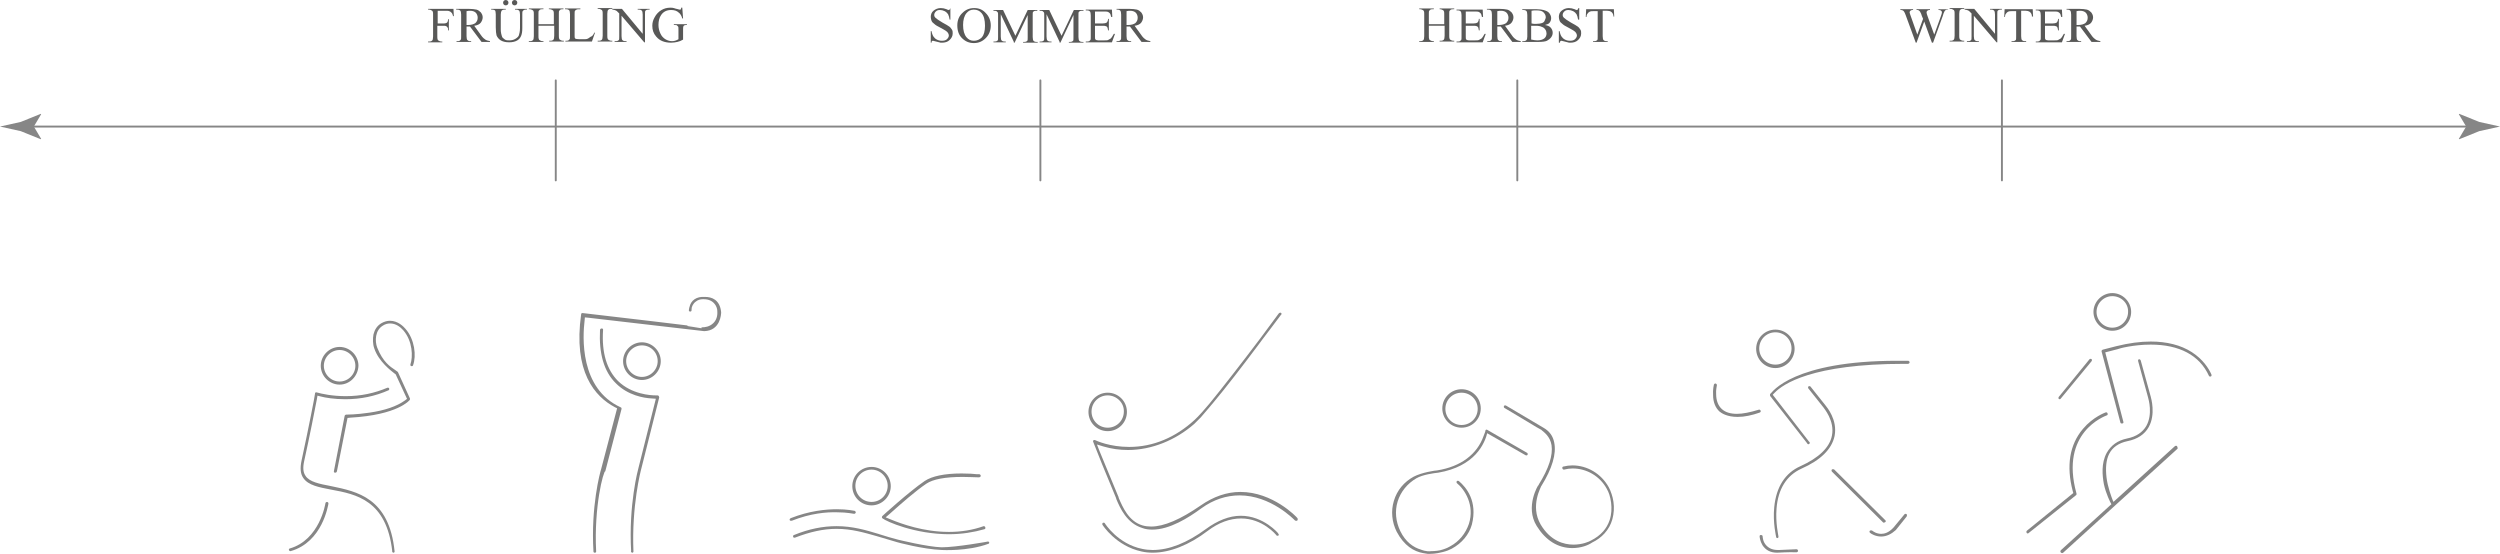 <?xml version="1.0" encoding="UTF-8" standalone="no"?>
<!-- Generator: Adobe Illustrator 22.1.0, SVG Export Plug-In . SVG Version: 6.00 Build 0)  -->

<svg
   xmlns:dc="http://purl.org/dc/elements/1.1/"
   xmlns:cc="http://creativecommons.org/ns#"
   xmlns:rdf="http://www.w3.org/1999/02/22-rdf-syntax-ns#"
   xmlns:svg="http://www.w3.org/2000/svg"
   xmlns="http://www.w3.org/2000/svg"
   xmlns:sodipodi="http://sodipodi.sourceforge.net/DTD/sodipodi-0.dtd"
   xmlns:inkscape="http://www.inkscape.org/namespaces/inkscape"
   version="1.1"
   id="Calque_1"
   x="0px"
   y="0px"
   viewBox="0 0 650 144"
   xml:space="preserve"
   sodipodi:docname="pictos-bouger-deutsch.svg"
   width="650"
   height="144"
   inkscape:version="0.92.3 (2405546, 2018-03-11)"><defs
   id="defs4079" /><sodipodi:namedview
   pagecolor="#ffffff"
   bordercolor="#666666"
   borderopacity="1"
   objecttolerance="10"
   gridtolerance="10"
   guidetolerance="10"
   inkscape:pageopacity="0"
   inkscape:pageshadow="2"
   inkscape:window-width="1920"
   inkscape:window-height="1017"
   id="namedview4077"
   showgrid="false"
   fit-margin-top="0"
   fit-margin-left="0"
   fit-margin-right="0"
   fit-margin-bottom="0"
   inkscape:zoom="1.4244919"
   inkscape:cx="325.25001"
   inkscape:cy="72.450006"
   inkscape:window-x="-8"
   inkscape:window-y="-8"
   inkscape:window-maximized="1"
   inkscape:current-layer="Calque_1" />
<style
   type="text/css"
   id="style3898">
	.st0{fill:none;stroke:#868686;stroke-width:0.5;stroke-linecap:round;stroke-linejoin:round;}
	.st1{fill:#868686;}
	.st2{fill:#585857;}
	.st3{fill:none;stroke:#868686;stroke-width:0.5;stroke-linecap:round;stroke-linejoin:round;stroke-miterlimit:10;}
	.st4{fill:none;stroke:#868686;stroke-width:0.6;stroke-linecap:round;stroke-linejoin:round;stroke-miterlimit:10;}
</style>
<g
   id="g4074"
   transform="translate(-95.7,-226.1)">
	<g
   id="g4052">
		<g
   id="g3990">
			<g
   id="g3910">
				<line
   class="st0"
   x1="102.9"
   y1="259"
   x2="738.5"
   y2="259"
   id="line3900"
   style="fill:none;stroke:#868686;stroke-width:0.5;stroke-linecap:round;stroke-linejoin:round" />
				<g
   id="g3904">
					<path
   class="st1"
   d="m 104.5,259 1.9,-3.2 -0.1,-0.1 -5.2,2.1 c -1.8,0.4 -3.6,0.8 -5.4,1.2 1.8,0.4 3.6,0.8 5.4,1.2 l 5.2,2.1 0.1,-0.1 z"
   id="path3902"
   inkscape:connector-curvature="0"
   style="fill:#868686" />
				</g>
				<g
   id="g3908">
					<path
   class="st1"
   d="m 736.9,259 -1.9,-3.2 0.1,-0.1 5.2,2.1 c 1.8,0.4 3.6,0.8 5.4,1.2 -1.8,0.4 -3.6,0.8 -5.4,1.2 l -5.2,2.1 -0.1,-0.1 z"
   id="path3906"
   inkscape:connector-curvature="0"
   style="fill:#868686" />
				</g>
			</g>
			<g
   id="g3988">
				<g
   id="g3930">
					<g
   id="g3928">
						<path
   class="st2"
   d="m 209.5,228.8 v 3.4 h 1.6 c 0.4,0 0.6,-0.1 0.8,-0.2 0.2,-0.2 0.3,-0.5 0.3,-0.9 h 0.2 v 2.9 h -0.2 c 0,-0.3 0,-0.6 -0.1,-0.7 -0.1,-0.1 -0.2,-0.3 -0.4,-0.4 -0.2,-0.1 -0.4,-0.1 -0.7,-0.1 h -1.6 v 2.7 c 0,0.4 0,0.7 0.1,0.9 0,0.1 0.1,0.2 0.3,0.3 0.2,0.1 0.4,0.2 0.6,0.2 h 0.3 v 0.2 H 207 v -0.2 h 0.3 c 0.4,0 0.6,-0.1 0.8,-0.3 0.1,-0.1 0.2,-0.5 0.2,-1 V 230 c 0,-0.4 0,-0.7 -0.1,-0.9 0,-0.1 -0.1,-0.2 -0.3,-0.3 -0.2,-0.1 -0.4,-0.2 -0.6,-0.2 H 207 v -0.2 h 6.6 l 0.1,1.9 h -0.2 c -0.1,-0.4 -0.2,-0.7 -0.4,-0.9 -0.2,-0.2 -0.3,-0.3 -0.6,-0.4 -0.2,-0.1 -0.6,-0.1 -1,-0.1 h -2 z"
   id="path3912"
   inkscape:connector-curvature="0"
   style="fill:#585857" />
						<path
   class="st2"
   d="m 223.3,237 h -2.4 l -3,-4 c -0.2,0 -0.4,0 -0.5,0 -0.1,0 -0.1,0 -0.2,0 -0.1,0 -0.1,0 -0.2,0 v 2.5 c 0,0.5 0.1,0.9 0.2,1 0.2,0.2 0.4,0.3 0.7,0.3 h 0.3 v 0.2 h -3.8 v -0.2 h 0.3 c 0.4,0 0.6,-0.1 0.8,-0.4 0.1,-0.1 0.1,-0.4 0.1,-0.9 v -5.6 c 0,-0.5 -0.1,-0.9 -0.2,-1 -0.2,-0.2 -0.4,-0.3 -0.8,-0.3 h -0.3 v -0.2 h 3.2 c 0.9,0 1.6,0.1 2.1,0.2 0.4,0.1 0.8,0.4 1.1,0.7 0.3,0.4 0.5,0.8 0.5,1.3 0,0.5 -0.2,1 -0.5,1.4 -0.3,0.4 -0.9,0.7 -1.7,0.8 l 1.8,2.5 c 0.4,0.6 0.8,0.9 1.1,1.1 0.3,0.2 0.7,0.3 1.2,0.4 v 0.2 z m -6.3,-4.4 c 0.1,0 0.2,0 0.2,0 0.1,0 0.1,0 0.2,0 0.8,0 1.5,-0.2 1.9,-0.5 0.4,-0.4 0.6,-0.8 0.6,-1.4 0,-0.5 -0.2,-1 -0.5,-1.3 -0.3,-0.3 -0.8,-0.5 -1.4,-0.5 -0.3,0 -0.6,0 -1,0.1 z"
   id="path3914"
   inkscape:connector-curvature="0"
   style="fill:#585857" />
						<path
   class="st2"
   d="m 229.6,228.6 v -0.2 h 3.1 v 0.2 h -0.3 c -0.3,0 -0.6,0.1 -0.8,0.4 -0.1,0.1 -0.1,0.4 -0.1,0.9 v 3.5 c 0,0.9 -0.1,1.5 -0.3,2 -0.2,0.5 -0.5,0.9 -1,1.2 -0.5,0.3 -1.2,0.5 -2.1,0.5 -1,0 -1.7,-0.2 -2.2,-0.5 -0.5,-0.3 -0.9,-0.8 -1.1,-1.3 -0.1,-0.4 -0.2,-1.1 -0.2,-2.1 v -3.4 c 0,-0.5 -0.1,-0.9 -0.2,-1 -0.1,-0.1 -0.4,-0.2 -0.7,-0.2 h -0.3 v -0.2 h 3.8 v 0.2 h -0.3 c -0.4,0 -0.6,0.1 -0.8,0.3 -0.1,0.2 -0.2,0.5 -0.2,1 v 3.8 c 0,0.3 0,0.7 0.1,1.1 0.1,0.4 0.2,0.8 0.3,1 0.2,0.2 0.4,0.4 0.7,0.6 0.3,0.2 0.7,0.2 1.1,0.2 0.6,0 1.1,-0.1 1.6,-0.4 0.5,-0.3 0.8,-0.6 0.9,-0.9 0.1,-0.3 0.3,-1 0.3,-1.9 v -3.5 c 0,-0.5 -0.1,-0.9 -0.2,-1 -0.2,-0.2 -0.4,-0.3 -0.8,-0.3 z m -2.4,-2.5 c 0.2,0 0.4,0.1 0.5,0.2 0.1,0.1 0.2,0.3 0.2,0.5 0,0.2 -0.1,0.4 -0.2,0.5 -0.1,0.1 -0.3,0.2 -0.5,0.2 -0.2,0 -0.4,-0.1 -0.5,-0.2 -0.1,-0.1 -0.2,-0.3 -0.2,-0.5 0,-0.2 0.1,-0.4 0.2,-0.5 0.1,-0.1 0.3,-0.2 0.5,-0.2 z m 2.3,0 c 0.2,0 0.4,0.1 0.5,0.2 0.1,0.1 0.2,0.3 0.2,0.5 0,0.2 -0.1,0.4 -0.2,0.5 -0.1,0.1 -0.3,0.2 -0.5,0.2 -0.2,0 -0.4,-0.1 -0.5,-0.2 -0.1,-0.1 -0.2,-0.3 -0.2,-0.5 0,-0.2 0.1,-0.4 0.2,-0.5 0.1,-0.1 0.3,-0.2 0.5,-0.2 z"
   id="path3916"
   inkscape:connector-curvature="0"
   style="fill:#585857" />
						<path
   class="st2"
   d="m 235.6,232.4 h 4.1 v -2.5 c 0,-0.4 0,-0.7 -0.1,-0.9 0,-0.1 -0.1,-0.2 -0.3,-0.3 -0.2,-0.1 -0.4,-0.2 -0.6,-0.2 h -0.3 v -0.2 h 3.8 v 0.2 H 242 c -0.2,0 -0.4,0 -0.6,0.1 -0.1,0.1 -0.2,0.2 -0.3,0.3 -0.1,0.1 -0.1,0.4 -0.1,0.8 v 5.6 c 0,0.4 0,0.7 0.1,0.9 0,0.1 0.1,0.2 0.3,0.3 0.2,0.1 0.4,0.2 0.6,0.2 h 0.3 v 0.2 h -3.8 v -0.2 h 0.3 c 0.4,0 0.6,-0.1 0.8,-0.3 0.1,-0.1 0.2,-0.5 0.2,-1 v -2.6 h -4.1 v 2.6 c 0,0.4 0,0.7 0.1,0.9 0,0.1 0.1,0.2 0.3,0.3 0.2,0.1 0.4,0.2 0.6,0.2 h 0.3 v 0.2 h -3.8 v -0.2 h 0.3 c 0.4,0 0.6,-0.1 0.8,-0.3 0.1,-0.1 0.2,-0.5 0.2,-1 v -5.6 c 0,-0.4 0,-0.7 -0.1,-0.9 0,-0.1 -0.1,-0.2 -0.3,-0.3 -0.2,-0.1 -0.4,-0.2 -0.6,-0.2 h -0.3 v -0.2 h 3.8 v 0.2 h -0.3 c -0.2,0 -0.4,0 -0.6,0.1 -0.1,0.1 -0.2,0.2 -0.3,0.3 -0.1,0.1 -0.1,0.4 -0.1,0.8 v 2.7 z"
   id="path3918"
   inkscape:connector-curvature="0"
   style="fill:#585857" />
						<path
   class="st2"
   d="m 250.2,234.6 h 0.2 l -0.8,2.3 h -6.9 v -0.2 h 0.3 c 0.4,0 0.6,-0.1 0.8,-0.4 0.1,-0.1 0.1,-0.4 0.1,-0.9 v -5.6 c 0,-0.5 -0.1,-0.9 -0.2,-1 -0.2,-0.2 -0.4,-0.3 -0.8,-0.3 h -0.3 v -0.2 h 4 v 0.2 c -0.5,0 -0.8,0 -1,0.1 -0.2,0.1 -0.3,0.2 -0.4,0.3 -0.1,0.1 -0.1,0.5 -0.1,1 v 5.4 c 0,0.4 0,0.6 0.1,0.7 0.1,0.1 0.1,0.2 0.2,0.2 0.1,0 0.4,0.1 1,0.1 h 0.6 c 0.7,0 1.2,0 1.4,-0.1 0.3,-0.1 0.5,-0.3 0.8,-0.5 0.6,-0.2 0.8,-0.6 1,-1.1 z"
   id="path3920"
   inkscape:connector-curvature="0"
   style="fill:#585857" />
						<path
   class="st2"
   d="m 254.9,236.7 v 0.2 h -3.8 v -0.2 h 0.3 c 0.4,0 0.6,-0.1 0.8,-0.3 0.1,-0.1 0.2,-0.5 0.2,-1 v -5.6 c 0,-0.4 0,-0.7 -0.1,-0.9 0,-0.1 -0.1,-0.2 -0.3,-0.3 -0.2,-0.1 -0.4,-0.2 -0.6,-0.2 h -0.3 v -0.2 h 3.8 v 0.2 h -0.3 c -0.4,0 -0.6,0.1 -0.8,0.3 -0.1,0.1 -0.2,0.5 -0.2,1 v 5.6 c 0,0.4 0,0.7 0.1,0.9 0,0.1 0.1,0.2 0.3,0.3 0.2,0.1 0.4,0.2 0.6,0.2 z"
   id="path3922"
   inkscape:connector-curvature="0"
   style="fill:#585857" />
						<path
   class="st2"
   d="m 255,228.4 h 2.4 l 5.4,6.5 v -5 c 0,-0.5 -0.1,-0.9 -0.2,-1 -0.2,-0.2 -0.4,-0.3 -0.8,-0.3 h -0.3 v -0.2 h 3.1 v 0.2 h -0.3 c -0.4,0 -0.6,0.1 -0.8,0.3 -0.1,0.1 -0.1,0.4 -0.1,0.9 v 7.3 h -0.2 l -5.9,-6.9 v 5.3 c 0,0.5 0.1,0.9 0.2,1 0.2,0.2 0.4,0.3 0.8,0.3 h 0.3 v 0.2 h -3.1 v -0.2 h 0.3 c 0.4,0 0.6,-0.1 0.8,-0.3 0.1,-0.1 0.1,-0.4 0.1,-0.9 v -6 c -0.3,-0.3 -0.5,-0.5 -0.6,-0.6 -0.1,-0.1 -0.3,-0.2 -0.6,-0.3 -0.1,0 -0.3,-0.1 -0.6,-0.1 v -0.2 z"
   id="path3924"
   inkscape:connector-curvature="0"
   style="fill:#585857" />
						<path
   class="st2"
   d="m 273.1,228.2 0.2,2.7 h -0.2 c -0.2,-0.7 -0.5,-1.2 -0.9,-1.5 -0.5,-0.5 -1.2,-0.7 -2,-0.7 -1.1,0 -2,0.4 -2.6,1.3 -0.5,0.7 -0.7,1.6 -0.7,2.6 0,0.8 0.2,1.6 0.5,2.2 0.3,0.7 0.8,1.2 1.3,1.5 0.5,0.3 1.1,0.5 1.6,0.5 0.3,0 0.6,0 0.9,-0.1 0.3,-0.1 0.6,-0.2 0.9,-0.4 v -2.5 c 0,-0.4 0,-0.7 -0.1,-0.8 -0.1,-0.1 -0.2,-0.2 -0.3,-0.3 -0.1,-0.1 -0.4,-0.1 -0.8,-0.1 v -0.2 h 3.4 v 0.2 h -0.2 c -0.3,0 -0.6,0.1 -0.7,0.3 -0.1,0.2 -0.1,0.5 -0.1,0.9 v 2.6 c -0.5,0.3 -1,0.5 -1.5,0.6 -0.5,0.1 -1,0.2 -1.6,0.2 -1.7,0 -3,-0.5 -3.9,-1.6 -0.7,-0.8 -1,-1.7 -1,-2.8 0,-0.8 0.2,-1.5 0.6,-2.2 0.4,-0.8 1.1,-1.5 1.8,-1.9 0.7,-0.4 1.4,-0.6 2.3,-0.6 0.3,0 0.6,0 0.9,0.1 0.3,0.1 0.6,0.2 1.1,0.3 0.2,0.1 0.4,0.1 0.5,0.1 0.1,0 0.2,0 0.2,-0.1 0.1,-0.1 0.1,-0.2 0.1,-0.4 h 0.3 z"
   id="path3926"
   inkscape:connector-curvature="0"
   style="fill:#585857" />
					</g>
				</g>
				<g
   id="g3946">
					<g
   id="g3944">
						<path
   class="st2"
   d="m 342.8,228.2 v 3 h -0.2 c -0.1,-0.6 -0.2,-1 -0.4,-1.4 -0.2,-0.3 -0.5,-0.6 -0.9,-0.8 -0.4,-0.2 -0.8,-0.3 -1.2,-0.3 -0.5,0 -0.8,0.1 -1.1,0.4 -0.3,0.3 -0.4,0.6 -0.4,0.9 0,0.3 0.1,0.5 0.3,0.7 0.3,0.3 0.9,0.7 1.9,1.3 0.8,0.4 1.4,0.8 1.7,1 0.3,0.2 0.5,0.5 0.7,0.8 0.2,0.3 0.2,0.6 0.2,1 0,0.7 -0.3,1.2 -0.8,1.7 -0.5,0.5 -1.2,0.7 -2,0.7 -0.3,0 -0.5,0 -0.7,-0.1 -0.1,0 -0.4,-0.1 -0.8,-0.2 -0.4,-0.1 -0.7,-0.2 -0.8,-0.2 -0.1,0 -0.2,0 -0.3,0.1 -0.1,0.1 -0.1,0.2 -0.1,0.4 h -0.2 v -3 h 0.2 c 0.1,0.6 0.3,1.1 0.5,1.4 0.2,0.3 0.5,0.6 0.9,0.8 0.4,0.2 0.8,0.3 1.3,0.3 0.5,0 1,-0.1 1.3,-0.4 0.3,-0.3 0.5,-0.6 0.5,-1 0,-0.2 -0.1,-0.4 -0.2,-0.6 -0.1,-0.2 -0.3,-0.4 -0.6,-0.6 -0.2,-0.1 -0.6,-0.4 -1.4,-0.8 -0.8,-0.4 -1.3,-0.7 -1.6,-1 -0.3,-0.2 -0.6,-0.5 -0.7,-0.8 -0.1,-0.3 -0.2,-0.6 -0.2,-1 0,-0.6 0.2,-1.2 0.7,-1.6 0.5,-0.4 1.1,-0.7 1.9,-0.7 0.5,0 1,0.1 1.5,0.3 0.2,0.1 0.4,0.2 0.5,0.2 0.1,0 0.2,0 0.3,-0.1 0.1,-0.1 0.1,-0.2 0.2,-0.4 z"
   id="path3932"
   inkscape:connector-curvature="0"
   style="fill:#585857" />
						<path
   class="st2"
   d="m 349,228.2 c 1.2,0 2.2,0.4 3,1.3 0.8,0.8 1.3,1.9 1.3,3.2 0,1.3 -0.4,2.4 -1.3,3.3 -0.9,0.9 -1.9,1.3 -3.1,1.3 -1.2,0 -2.2,-0.4 -3.1,-1.3 -0.8,-0.8 -1.2,-1.9 -1.2,-3.3 0,-1.4 0.5,-2.5 1.4,-3.3 0.8,-0.8 1.8,-1.2 3,-1.2 z m -0.1,0.4 c -0.8,0 -1.4,0.3 -1.9,0.9 -0.6,0.7 -0.9,1.8 -0.9,3.1 0,1.4 0.3,2.5 0.9,3.2 0.5,0.6 1.1,0.9 1.9,0.9 0.8,0 1.5,-0.3 2.1,-0.9 0.5,-0.6 0.8,-1.6 0.8,-3 0,-1.5 -0.3,-2.6 -0.9,-3.3 -0.5,-0.6 -1.2,-0.9 -2,-0.9 z"
   id="path3934"
   inkscape:connector-curvature="0"
   style="fill:#585857" />
						<path
   class="st2"
   d="m 359.3,237 -3.4,-7.2 v 5.8 c 0,0.5 0.1,0.9 0.2,1 0.2,0.2 0.4,0.3 0.8,0.3 h 0.3 v 0.2 H 354 v -0.2 h 0.3 c 0.4,0 0.6,-0.1 0.8,-0.3 0.1,-0.1 0.1,-0.4 0.1,-0.9 v -5.6 c 0,-0.4 0,-0.7 -0.1,-0.8 -0.1,-0.1 -0.2,-0.2 -0.3,-0.3 -0.2,-0.1 -0.4,-0.1 -0.8,-0.1 v -0.2 h 2.5 l 3.2,6.7 3.2,-6.7 h 2.5 v 0.2 h -0.3 c -0.4,0 -0.6,0.1 -0.8,0.3 -0.1,0.1 -0.1,0.4 -0.1,0.9 v 5.6 c 0,0.5 0.1,0.9 0.2,1 0.2,0.2 0.4,0.3 0.8,0.3 h 0.3 v 0.2 h -3.8 V 237 h 0.3 c 0.4,0 0.6,-0.1 0.8,-0.3 0.1,-0.1 0.1,-0.4 0.1,-0.9 V 230 l -3.4,7.2 h -0.2 z"
   id="path3936"
   inkscape:connector-curvature="0"
   style="fill:#585857" />
						<path
   class="st2"
   d="m 371.2,237 -3.4,-7.2 v 5.8 c 0,0.5 0.1,0.9 0.2,1 0.2,0.2 0.4,0.3 0.8,0.3 h 0.3 v 0.2 H 366 v -0.2 h 0.3 c 0.4,0 0.6,-0.1 0.8,-0.3 0.1,-0.1 0.1,-0.4 0.1,-0.9 v -5.6 c 0,-0.4 0,-0.7 -0.1,-0.8 -0.1,-0.1 -0.2,-0.2 -0.3,-0.3 -0.2,-0.1 -0.4,-0.1 -0.8,-0.1 v -0.2 h 2.5 l 3.2,6.7 3.2,-6.7 h 2.5 v 0.2 H 377 c -0.4,0 -0.6,0.1 -0.8,0.3 -0.1,0.1 -0.1,0.4 -0.1,0.9 v 5.6 c 0,0.5 0.1,0.9 0.2,1 0.2,0.2 0.4,0.3 0.8,0.3 h 0.3 v 0.2 h -3.8 V 237 h 0.3 c 0.4,0 0.6,-0.1 0.8,-0.3 0.1,-0.1 0.1,-0.4 0.1,-0.9 V 230 l -3.4,7.2 h -0.2 z"
   id="path3938"
   inkscape:connector-curvature="0"
   style="fill:#585857" />
						<path
   class="st2"
   d="m 380.4,228.8 v 3.4 h 2 c 0.5,0 0.8,-0.1 1,-0.2 0.2,-0.2 0.4,-0.5 0.4,-1 h 0.2 v 3 h -0.2 c -0.1,-0.4 -0.1,-0.7 -0.2,-0.8 -0.1,-0.1 -0.2,-0.3 -0.4,-0.3 -0.2,-0.1 -0.5,-0.1 -0.8,-0.1 h -2 v 2.8 c 0,0.4 0,0.6 0.1,0.7 0,0.1 0.1,0.1 0.2,0.2 0.1,0 0.3,0.1 0.5,0.1 h 1.5 c 0.5,0 0.9,0 1.1,-0.1 0.2,-0.1 0.4,-0.2 0.7,-0.4 0.3,-0.3 0.5,-0.7 0.8,-1.2 h 0.3 l -0.8,2.2 H 378 v -0.2 h 0.3 c 0.2,0 0.4,0 0.6,-0.1 0.1,-0.1 0.2,-0.2 0.3,-0.3 0.1,-0.1 0.1,-0.4 0.1,-0.8 v -5.6 c 0,-0.5 -0.1,-0.9 -0.2,-1 -0.2,-0.2 -0.4,-0.3 -0.8,-0.3 H 378 v -0.2 h 6.8 l 0.1,1.9 h -0.3 c -0.1,-0.5 -0.2,-0.8 -0.3,-0.9 -0.1,-0.1 -0.3,-0.3 -0.5,-0.4 -0.2,-0.1 -0.5,-0.1 -0.9,-0.1 h -2.5 z"
   id="path3940"
   inkscape:connector-curvature="0"
   style="fill:#585857" />
						<path
   class="st2"
   d="m 394.9,237 h -2.4 l -3,-4 c -0.2,0 -0.4,0 -0.5,0 -0.1,0 -0.1,0 -0.2,0 -0.1,0 -0.1,0 -0.2,0 v 2.5 c 0,0.5 0.1,0.9 0.2,1 0.2,0.2 0.4,0.3 0.7,0.3 h 0.3 V 237 H 386 v -0.2 h 0.3 c 0.4,0 0.6,-0.1 0.8,-0.4 0.1,-0.1 0.1,-0.4 0.1,-0.9 v -5.6 c 0,-0.5 -0.1,-0.9 -0.2,-1 -0.2,-0.2 -0.4,-0.3 -0.8,-0.3 H 386 v -0.2 h 3.2 c 0.9,0 1.6,0.1 2.1,0.2 0.4,0.1 0.8,0.4 1.1,0.7 0.3,0.4 0.5,0.8 0.5,1.3 0,0.5 -0.2,1 -0.5,1.4 -0.3,0.4 -0.9,0.7 -1.7,0.8 l 1.8,2.5 c 0.4,0.6 0.8,0.9 1.1,1.1 0.3,0.2 0.7,0.3 1.2,0.4 v 0.2 z m -6.3,-4.4 c 0.1,0 0.2,0 0.2,0 0.1,0 0.1,0 0.2,0 0.8,0 1.5,-0.2 1.9,-0.5 0.4,-0.4 0.6,-0.8 0.6,-1.4 0,-0.5 -0.2,-1 -0.5,-1.3 -0.3,-0.3 -0.8,-0.5 -1.4,-0.5 -0.3,0 -0.6,0 -1,0.1 z"
   id="path3942"
   inkscape:connector-curvature="0"
   style="fill:#585857" />
					</g>
				</g>
				<g
   id="g3962">
					<g
   id="g3960">
						<path
   class="st2"
   d="m 467.1,232.4 h 4.1 v -2.5 c 0,-0.4 0,-0.7 -0.1,-0.9 0,-0.1 -0.1,-0.2 -0.3,-0.3 -0.2,-0.1 -0.4,-0.2 -0.6,-0.2 H 470 v -0.2 h 3.8 v 0.2 h -0.3 c -0.2,0 -0.4,0 -0.6,0.1 -0.1,0.1 -0.2,0.2 -0.3,0.3 -0.1,0.1 -0.1,0.4 -0.1,0.8 v 5.6 c 0,0.4 0,0.7 0.1,0.9 0,0.1 0.1,0.2 0.3,0.3 0.2,0.1 0.4,0.2 0.6,0.2 h 0.3 v 0.2 H 470 v -0.2 h 0.3 c 0.4,0 0.6,-0.1 0.8,-0.3 0.1,-0.1 0.2,-0.5 0.2,-1 v -2.6 h -4.1 v 2.6 c 0,0.4 0,0.7 0.1,0.9 0,0.1 0.1,0.2 0.3,0.3 0.2,0.1 0.4,0.2 0.6,0.2 h 0.3 v 0.2 h -3.8 v -0.2 h 0.3 c 0.4,0 0.6,-0.1 0.8,-0.3 0.1,-0.1 0.2,-0.5 0.2,-1 v -5.6 c 0,-0.4 0,-0.7 -0.1,-0.9 0,-0.1 -0.1,-0.2 -0.3,-0.3 -0.2,-0.1 -0.4,-0.2 -0.6,-0.2 h -0.3 v -0.2 h 3.8 v 0.2 h -0.3 c -0.2,0 -0.4,0 -0.6,0.1 -0.1,0.1 -0.2,0.2 -0.3,0.3 -0.1,0.1 -0.1,0.4 -0.1,0.8 v 2.7 z"
   id="path3948"
   inkscape:connector-curvature="0"
   style="fill:#585857" />
						<path
   class="st2"
   d="m 476.8,228.8 v 3.4 h 2 c 0.5,0 0.8,-0.1 1,-0.2 0.2,-0.2 0.4,-0.5 0.4,-1 h 0.2 v 3 h -0.2 c -0.1,-0.4 -0.1,-0.7 -0.2,-0.8 -0.1,-0.1 -0.2,-0.3 -0.4,-0.3 -0.2,-0.1 -0.5,-0.1 -0.8,-0.1 h -2 v 2.8 c 0,0.4 0,0.6 0.1,0.7 0,0.1 0.1,0.1 0.2,0.2 0.1,0 0.3,0.1 0.5,0.1 h 1.5 c 0.5,0 0.9,0 1.1,-0.1 0.2,-0.1 0.4,-0.2 0.7,-0.4 0.3,-0.3 0.5,-0.7 0.8,-1.2 h 0.3 l -0.8,2.2 h -6.8 v -0.2 h 0.3 c 0.2,0 0.4,0 0.6,-0.1 0.1,-0.1 0.2,-0.2 0.3,-0.3 0.1,-0.1 0.1,-0.4 0.1,-0.8 v -5.6 c 0,-0.5 -0.1,-0.9 -0.2,-1 -0.2,-0.2 -0.4,-0.3 -0.8,-0.3 h -0.3 v -0.2 h 6.8 l 0.1,1.9 H 481 c -0.1,-0.5 -0.2,-0.8 -0.3,-0.9 -0.1,-0.1 -0.3,-0.3 -0.5,-0.4 -0.2,-0.1 -0.5,-0.1 -0.9,-0.1 h -2.5 z"
   id="path3950"
   inkscape:connector-curvature="0"
   style="fill:#585857" />
						<path
   class="st2"
   d="m 491.3,237 h -2.4 l -3,-4 c -0.2,0 -0.4,0 -0.5,0 -0.1,0 -0.1,0 -0.2,0 -0.1,0 -0.1,0 -0.2,0 v 2.5 c 0,0.5 0.1,0.9 0.2,1 0.2,0.2 0.4,0.3 0.7,0.3 h 0.3 v 0.2 h -3.8 v -0.2 h 0.3 c 0.4,0 0.6,-0.1 0.8,-0.4 0.1,-0.1 0.1,-0.4 0.1,-0.9 v -5.6 c 0,-0.5 -0.1,-0.9 -0.2,-1 -0.2,-0.2 -0.4,-0.3 -0.8,-0.3 h -0.3 v -0.2 h 3.2 c 0.9,0 1.6,0.1 2.1,0.2 0.4,0.1 0.8,0.4 1.1,0.7 0.3,0.4 0.5,0.8 0.5,1.3 0,0.5 -0.2,1 -0.5,1.4 -0.3,0.4 -0.9,0.7 -1.7,0.8 l 1.8,2.5 c 0.4,0.6 0.8,0.9 1.1,1.1 0.3,0.2 0.7,0.3 1.2,0.4 v 0.2 z m -6.3,-4.4 c 0.1,0 0.2,0 0.2,0 0.1,0 0.1,0 0.2,0 0.8,0 1.5,-0.2 1.9,-0.5 0.4,-0.4 0.6,-0.8 0.6,-1.4 0,-0.5 -0.2,-1 -0.5,-1.3 -0.3,-0.3 -0.8,-0.5 -1.4,-0.5 -0.3,0 -0.6,0 -1,0.1 z"
   id="path3952"
   inkscape:connector-curvature="0"
   style="fill:#585857" />
						<path
   class="st2"
   d="m 497.4,232.6 c 0.6,0.1 1.1,0.3 1.4,0.6 0.4,0.4 0.6,0.9 0.6,1.4 0,0.4 -0.1,0.8 -0.4,1.2 -0.3,0.4 -0.7,0.7 -1.1,0.9 -0.4,0.2 -1.2,0.3 -2.2,0.3 h -4.2 v -0.2 h 0.3 c 0.4,0 0.6,-0.1 0.8,-0.3 0.1,-0.1 0.2,-0.5 0.2,-0.9 V 230 c 0,-0.5 -0.1,-0.9 -0.2,-1 -0.2,-0.2 -0.4,-0.3 -0.8,-0.3 h -0.3 v -0.2 h 3.8 c 0.7,0 1.3,0.1 1.7,0.2 0.7,0.2 1.2,0.4 1.5,0.8 0.3,0.4 0.5,0.8 0.5,1.3 0,0.4 -0.1,0.8 -0.4,1.2 -0.3,0.4 -0.7,0.4 -1.2,0.6 z m -3.5,-0.4 c 0.2,0 0.3,0.1 0.6,0.1 0.2,0 0.4,0 0.7,0 0.6,0 1.1,-0.1 1.4,-0.2 0.3,-0.1 0.6,-0.3 0.7,-0.6 0.1,-0.3 0.3,-0.6 0.3,-0.9 0,-0.5 -0.2,-0.9 -0.6,-1.3 -0.4,-0.4 -1,-0.5 -1.9,-0.5 -0.4,0 -0.8,0 -1.2,0.1 z m 0,4.2 c 0.5,0.1 1,0.2 1.5,0.2 0.8,0 1.4,-0.2 1.8,-0.5 0.4,-0.3 0.6,-0.8 0.6,-1.3 0,-0.3 -0.1,-0.7 -0.3,-1 -0.2,-0.3 -0.5,-0.6 -0.9,-0.7 -0.4,-0.2 -0.9,-0.3 -1.6,-0.3 -0.3,0 -0.5,0 -0.7,0 -0.2,0 -0.3,0 -0.5,0 v 3.6 z"
   id="path3954"
   inkscape:connector-curvature="0"
   style="fill:#585857" />
						<path
   class="st2"
   d="m 506.3,228.2 v 3 H 506 c -0.1,-0.6 -0.2,-1 -0.4,-1.4 -0.2,-0.3 -0.5,-0.6 -0.9,-0.8 -0.4,-0.2 -0.8,-0.3 -1.2,-0.3 -0.5,0 -0.8,0.1 -1.1,0.4 -0.3,0.3 -0.4,0.6 -0.4,0.9 0,0.3 0.1,0.5 0.3,0.7 0.3,0.3 0.9,0.7 1.9,1.3 0.8,0.4 1.4,0.8 1.7,1 0.3,0.2 0.5,0.5 0.7,0.8 0.2,0.3 0.2,0.6 0.2,1 0,0.7 -0.3,1.2 -0.8,1.7 -0.5,0.5 -1.2,0.7 -2,0.7 -0.3,0 -0.5,0 -0.7,-0.1 -0.1,0 -0.4,-0.1 -0.8,-0.2 -0.4,-0.1 -0.7,-0.2 -0.8,-0.2 -0.1,0 -0.2,0 -0.3,0.1 -0.1,0.1 -0.1,0.2 -0.1,0.4 H 501 v -3 h 0.2 c 0.1,0.6 0.3,1.1 0.5,1.4 0.2,0.3 0.5,0.6 0.9,0.8 0.4,0.2 0.8,0.3 1.3,0.3 0.5,0 1,-0.1 1.3,-0.4 0.3,-0.3 0.5,-0.6 0.5,-1 0,-0.2 -0.1,-0.4 -0.2,-0.6 -0.1,-0.2 -0.3,-0.4 -0.6,-0.6 -0.2,-0.1 -0.6,-0.4 -1.4,-0.8 -0.8,-0.4 -1.3,-0.7 -1.6,-1 -0.3,-0.2 -0.6,-0.5 -0.7,-0.8 -0.1,-0.3 -0.2,-0.6 -0.2,-1 0,-0.6 0.2,-1.2 0.7,-1.6 0.5,-0.4 1.1,-0.7 1.9,-0.7 0.5,0 1,0.1 1.5,0.3 0.2,0.1 0.4,0.2 0.5,0.2 0.1,0 0.2,0 0.3,-0.1 0.1,-0.1 0.1,-0.2 0.2,-0.4 z"
   id="path3956"
   inkscape:connector-curvature="0"
   style="fill:#585857" />
						<path
   class="st2"
   d="m 515.3,228.4 0.1,2 h -0.2 c 0,-0.4 -0.1,-0.6 -0.2,-0.8 -0.1,-0.2 -0.3,-0.4 -0.5,-0.5 -0.2,-0.1 -0.5,-0.2 -0.9,-0.2 h -1.2 v 6.6 c 0,0.5 0.1,0.9 0.2,1 0.2,0.2 0.4,0.3 0.8,0.3 h 0.3 v 0.2 h -3.8 v -0.2 h 0.3 c 0.4,0 0.6,-0.1 0.8,-0.3 0.1,-0.1 0.1,-0.4 0.1,-0.9 V 229 H 510 c -0.4,0 -0.7,0 -0.9,0.1 -0.2,0.1 -0.4,0.2 -0.6,0.5 -0.2,0.2 -0.3,0.5 -0.3,0.9 H 508 l 0.1,-2 h 7.2 z"
   id="path3958"
   inkscape:connector-curvature="0"
   style="fill:#585857" />
					</g>
				</g>
				<g
   id="g3978">
					<g
   id="g3976">
						<path
   class="st2"
   d="m 602.2,228.4 v 0.2 c -0.2,0 -0.4,0 -0.6,0.1 -0.1,0.1 -0.3,0.2 -0.4,0.5 -0.1,0.1 -0.2,0.5 -0.4,1.1 l -2.5,6.9 H 598 l -2,-5.5 -2,5.5 h -0.2 l -2.6,-7.1 c -0.2,-0.5 -0.3,-0.8 -0.4,-0.9 -0.1,-0.2 -0.2,-0.3 -0.4,-0.4 -0.2,-0.1 -0.4,-0.1 -0.6,-0.1 v -0.2 h 3.3 v 0.2 h -0.2 c -0.2,0 -0.4,0.1 -0.5,0.2 -0.1,0.1 -0.2,0.2 -0.2,0.4 0,0.1 0.1,0.5 0.3,1 l 1.7,4.8 1.5,-4.1 -0.3,-0.7 -0.2,-0.6 c -0.1,-0.2 -0.2,-0.4 -0.3,-0.6 -0.1,-0.1 -0.1,-0.1 -0.2,-0.2 -0.1,-0.1 -0.2,-0.1 -0.3,-0.2 -0.1,0 -0.2,0 -0.4,0 v -0.2 h 3.5 v 0.2 h -0.2 c -0.2,0 -0.4,0.1 -0.5,0.2 -0.1,0.1 -0.2,0.2 -0.2,0.4 0,0.2 0.1,0.6 0.3,1.1 l 1.7,4.7 1.7,-4.7 c 0.2,-0.5 0.3,-0.9 0.3,-1.1 0,-0.1 0,-0.2 -0.1,-0.3 -0.1,-0.1 -0.1,-0.1 -0.2,-0.2 -0.2,-0.1 -0.4,-0.1 -0.6,-0.1 v -0.2 h 2.5 z"
   id="path3964"
   inkscape:connector-curvature="0"
   style="fill:#585857" />
						<path
   class="st2"
   d="m 606.4,236.7 v 0.2 h -3.8 v -0.2 h 0.3 c 0.4,0 0.6,-0.1 0.8,-0.3 0.1,-0.1 0.2,-0.5 0.2,-1 v -5.6 c 0,-0.4 0,-0.7 -0.1,-0.9 0,-0.1 -0.1,-0.2 -0.3,-0.3 -0.2,-0.1 -0.4,-0.2 -0.6,-0.2 h -0.3 v -0.2 h 3.8 v 0.2 h -0.3 c -0.4,0 -0.6,0.1 -0.8,0.3 -0.1,0.1 -0.2,0.5 -0.2,1 v 5.6 c 0,0.4 0,0.7 0.1,0.9 0,0.1 0.1,0.2 0.3,0.3 0.2,0.1 0.4,0.2 0.6,0.2 z"
   id="path3966"
   inkscape:connector-curvature="0"
   style="fill:#585857" />
						<path
   class="st2"
   d="m 606.6,228.4 h 2.4 l 5.4,6.5 v -5 c 0,-0.5 -0.1,-0.9 -0.2,-1 -0.2,-0.2 -0.4,-0.3 -0.8,-0.3 h -0.3 v -0.2 h 3.1 v 0.2 h -0.3 c -0.4,0 -0.6,0.1 -0.8,0.3 -0.1,0.1 -0.1,0.4 -0.1,0.9 v 7.3 h -0.2 l -5.9,-6.9 v 5.3 c 0,0.5 0.1,0.9 0.2,1 0.2,0.2 0.4,0.3 0.8,0.3 h 0.3 v 0.2 h -3.1 v -0.2 h 0.3 c 0.4,0 0.6,-0.1 0.8,-0.3 0.1,-0.1 0.1,-0.4 0.1,-0.9 v -6 c -0.3,-0.3 -0.5,-0.5 -0.6,-0.6 -0.1,-0.1 -0.3,-0.2 -0.6,-0.3 -0.1,0 -0.3,-0.1 -0.6,-0.1 v -0.2 z"
   id="path3968"
   inkscape:connector-curvature="0"
   style="fill:#585857" />
						<path
   class="st2"
   d="m 624.2,228.4 0.1,2 H 624 c 0,-0.4 -0.1,-0.6 -0.2,-0.8 -0.1,-0.2 -0.3,-0.4 -0.5,-0.5 -0.2,-0.1 -0.5,-0.2 -0.9,-0.2 h -1.2 v 6.6 c 0,0.5 0.1,0.9 0.2,1 0.2,0.2 0.4,0.3 0.8,0.3 h 0.3 v 0.2 h -3.8 v -0.2 h 0.3 c 0.4,0 0.6,-0.1 0.8,-0.3 0.1,-0.1 0.1,-0.4 0.1,-0.9 V 229 h -1.1 c -0.4,0 -0.7,0 -0.9,0.1 -0.2,0.1 -0.4,0.2 -0.6,0.5 -0.2,0.2 -0.3,0.5 -0.3,0.9 h -0.2 l 0.1,-2 h 7.3 z"
   id="path3970"
   inkscape:connector-curvature="0"
   style="fill:#585857" />
						<path
   class="st2"
   d="m 627.4,228.8 v 3.4 h 2 c 0.5,0 0.8,-0.1 1,-0.2 0.2,-0.2 0.4,-0.5 0.4,-1 h 0.2 v 3 h -0.2 c -0.1,-0.4 -0.1,-0.7 -0.2,-0.8 -0.1,-0.1 -0.2,-0.3 -0.4,-0.3 -0.2,-0.1 -0.5,-0.1 -0.8,-0.1 h -2 v 2.8 c 0,0.4 0,0.6 0.1,0.7 0,0.1 0.1,0.1 0.2,0.2 0.1,0 0.3,0.1 0.5,0.1 h 1.5 c 0.5,0 0.9,0 1.1,-0.1 0.2,-0.1 0.4,-0.2 0.7,-0.4 0.3,-0.3 0.5,-0.7 0.8,-1.2 h 0.3 l -0.8,2.2 H 625 v -0.2 h 0.3 c 0.2,0 0.4,0 0.6,-0.1 0.1,-0.1 0.2,-0.2 0.3,-0.3 0.1,-0.1 0.1,-0.4 0.1,-0.8 v -5.6 c 0,-0.5 -0.1,-0.9 -0.2,-1 -0.2,-0.2 -0.4,-0.3 -0.8,-0.3 H 625 v -0.2 h 6.8 l 0.1,1.9 h -0.3 c -0.1,-0.5 -0.2,-0.8 -0.3,-0.9 -0.1,-0.1 -0.3,-0.3 -0.5,-0.4 -0.2,-0.1 -0.5,-0.1 -0.9,-0.1 h -2.5 z"
   id="path3972"
   inkscape:connector-curvature="0"
   style="fill:#585857" />
						<path
   class="st2"
   d="m 641.9,237 h -2.4 l -3,-4 c -0.2,0 -0.4,0 -0.5,0 -0.1,0 -0.1,0 -0.2,0 -0.1,0 -0.1,0 -0.2,0 v 2.5 c 0,0.5 0.1,0.9 0.2,1 0.2,0.2 0.4,0.3 0.7,0.3 h 0.3 V 237 H 633 v -0.2 h 0.3 c 0.4,0 0.6,-0.1 0.8,-0.4 0.1,-0.1 0.1,-0.4 0.1,-0.9 v -5.6 c 0,-0.5 -0.1,-0.9 -0.2,-1 -0.2,-0.2 -0.4,-0.3 -0.8,-0.3 H 633 v -0.2 h 3.2 c 0.9,0 1.6,0.1 2.1,0.2 0.4,0.1 0.8,0.4 1.1,0.7 0.3,0.4 0.5,0.8 0.5,1.3 0,0.5 -0.2,1 -0.5,1.4 -0.3,0.4 -0.9,0.7 -1.7,0.8 l 1.8,2.5 c 0.4,0.6 0.8,0.9 1.1,1.1 0.3,0.2 0.7,0.3 1.2,0.4 v 0.2 z m -6.3,-4.4 c 0.1,0 0.2,0 0.2,0 0.1,0 0.1,0 0.2,0 0.8,0 1.5,-0.2 1.9,-0.5 0.4,-0.4 0.6,-0.8 0.6,-1.4 0,-0.5 -0.2,-1 -0.5,-1.3 -0.3,-0.3 -0.8,-0.5 -1.4,-0.5 -0.3,0 -0.6,0 -1,0.1 z"
   id="path3974"
   inkscape:connector-curvature="0"
   style="fill:#585857" />
					</g>
				</g>
				<line
   class="st3"
   x1="490.2"
   y1="247"
   x2="490.2"
   y2="273"
   id="line3980"
   style="fill:none;stroke:#868686;stroke-width:0.5;stroke-linecap:round;stroke-linejoin:round;stroke-miterlimit:10" />
				<line
   class="st3"
   x1="616.2"
   y1="247"
   x2="616.2"
   y2="273"
   id="line3982"
   style="fill:none;stroke:#868686;stroke-width:0.5;stroke-linecap:round;stroke-linejoin:round;stroke-miterlimit:10" />
				<line
   class="st3"
   x1="240.2"
   y1="247"
   x2="240.2"
   y2="273"
   id="line3984"
   style="fill:none;stroke:#868686;stroke-width:0.5;stroke-linecap:round;stroke-linejoin:round;stroke-miterlimit:10" />
				<line
   class="st3"
   x1="366.2"
   y1="247"
   x2="366.2"
   y2="273"
   id="line3986"
   style="fill:none;stroke:#868686;stroke-width:0.5;stroke-linecap:round;stroke-linejoin:round;stroke-miterlimit:10" />
			</g>
		</g>
		<g
   id="g4050">
			<g
   id="g4002">
				<path
   class="st4"
   d="m 644.9,311.8 c -2.5,0 -4.6,-2.1 -4.6,-4.6 0,-2.5 2.1,-4.6 4.6,-4.6 2.5,0 4.6,2.1 4.6,4.6 0,2.5 -2,4.6 -4.6,4.6 z m 0,-9 c -2.4,0 -4.4,2 -4.4,4.4 0,2.4 2,4.4 4.4,4.4 2.4,0 4.4,-2 4.4,-4.4 0.1,-2.4 -1.9,-4.4 -4.4,-4.4 z"
   id="path3992"
   inkscape:connector-curvature="0"
   style="fill:none;stroke:#868686;stroke-width:0.6;stroke-linecap:round;stroke-linejoin:round;stroke-miterlimit:10" />
				<path
   class="st4"
   d="m 647.3,335.9 c -0.1,0 -0.1,0 0,0 l -4.9,-18.5 c 0,0 0,-0.1 0.1,-0.1 l 3.5,-0.9 c 3.2,-0.8 6.2,-1.2 8.9,-1.2 4.1,0 7.7,0.9 10.5,2.7 2.8,1.8 4.3,4.1 5,5.7 0,0 0,0 0,0.1 0,0 0,0 0,0 0,0 0,0 0,0 0,0 0,0 -0.1,0 -2.5,-5.5 -7.9,-8.3 -15.4,-8.3 -4.5,0 -8.3,1 -8.7,1.2 0,0 -3.5,0.9 -3.5,0.9 l 4.8,18.4 c -0.1,0 -0.1,0 -0.2,0 0,0 0,0 0,0 z"
   id="path3994"
   inkscape:connector-curvature="0"
   style="fill:none;stroke:#868686;stroke-width:0.6;stroke-linecap:round;stroke-linejoin:round;stroke-miterlimit:10" />
				<path
   class="st4"
   d="m 622.9,364.5 c 0,0 0,0 0,0 -0.1,-0.1 -0.1,-0.1 0,-0.2 l 12.2,-9.9 -0.2,-0.7 c -1.7,-6.5 -0.8,-11.9 2.6,-15.9 2.6,-3.1 5.8,-4.2 5.8,-4.2 0,0 0,0 0,0 0,0 0.1,0 0.1,0.1 0,0 0,0.1 0,0.1 -0.5,0.2 -12.6,4.5 -8.1,20.7 0,0 0,0.1 0,0.1 l -12.4,9.9 c 0,0 0,0 0,0 z"
   id="path3996"
   inkscape:connector-curvature="0"
   style="fill:none;stroke:#868686;stroke-width:0.6;stroke-linecap:round;stroke-linejoin:round;stroke-miterlimit:10" />
				<path
   class="st4"
   d="m 631.2,329.6 c 0,0 0,0 0,0 0,-0.1 0,-0.1 0,-0.1 l 8,-9.8 c 0,0 0,0 0.1,0 0,0 0,0 0,0 0,0 0,0.1 0,0.1 l -8,9.7 c 0,0.1 -0.1,0.1 -0.1,0.1 0,0 0,0 0,0 z"
   id="path3998"
   inkscape:connector-curvature="0"
   style="fill:none;stroke:#868686;stroke-width:0.6;stroke-linecap:round;stroke-linejoin:round;stroke-miterlimit:10" />
				<path
   class="st4"
   d="m 661.5,342.3 c 0,0 0,0 0,0 -0.1,0 -0.1,0 -0.1,0 L 645.2,357 v 0 l -0.1,0.1 -0.4,-0.9 c -0.3,-0.8 -1.3,-3.4 -1.6,-5.9 -0.3,-2.6 -0.1,-4.7 0.7,-6.3 0.9,-1.8 2.6,-3 5,-3.5 2.5,-0.5 4.3,-1.7 5.3,-3.5 1.8,-3.2 0.6,-7.3 0.5,-7.7 v 0 l -2.6,-9.4 c 0,0 -0.1,-0.1 -0.1,-0.1 0,0 0,0 0,0 0,0 0,0 0,0 0,0 0,0.1 0,0.1 0.9,3.2 2.5,9.1 2.6,9.5 0.1,0.4 1.3,4.4 -0.5,7.6 -1,1.7 -2.7,2.9 -5.2,3.4 -2.4,0.5 -4,1.7 -5.1,3.6 -1.4,2.6 -1.1,5.7 -0.7,7.9 0.5,2.4 1.7,4.8 1.9,5.1 l 0.2,0.2 -13.4,12.2 c 0,0 0,0.1 0,0.1 0,0 0.1,0.1 0.1,0.1 0,0 0,0 0.1,0 l 29.7,-27 c -0.1,-0.2 -0.1,-0.2 -0.1,-0.3 0,0 0,0 0,0 z"
   id="path4000"
   inkscape:connector-curvature="0"
   style="fill:none;stroke:#868686;stroke-width:0.6;stroke-linecap:round;stroke-linejoin:round;stroke-miterlimit:10" />
			</g>
			<g
   id="g4012">
				<path
   class="st4"
   d="m 184,325.8 c -2.5,0 -4.6,-2.1 -4.6,-4.6 0,-2.5 2.1,-4.6 4.6,-4.6 2.5,0 4.6,2.1 4.6,4.6 -0.1,2.5 -2.1,4.6 -4.6,4.6 z m 0,-9 c -2.4,0 -4.4,2 -4.4,4.4 0,2.4 2,4.4 4.4,4.4 2.4,0 4.4,-2 4.4,-4.4 0,-2.4 -2,-4.4 -4.4,-4.4 z"
   id="path4004"
   inkscape:connector-curvature="0"
   style="fill:none;stroke:#868686;stroke-width:0.6;stroke-linecap:round;stroke-linejoin:round;stroke-miterlimit:10" />
				<path
   class="st4"
   d="m 198,369.5 c -0.1,0 -0.1,-0.1 0,0 -1.5,-13.6 -9.6,-15.2 -16.2,-16.4 -3.1,-0.6 -5.8,-1.1 -7,-2.9 -0.7,-1 -0.8,-2.4 -0.4,-4.3 1.9,-8.8 3.4,-16.5 3.5,-17.4 0,0 0,-0.1 0,-0.1 1.4,0.4 4.2,1 7.7,1 4,0 7.6,-0.8 10.9,-2.2 0,0 0,0 0,0 0,0 0,0 0.1,0 0,0 0,0.1 0,0.1 -3.4,1.5 -7.1,2.3 -11.1,2.3 -2.9,0 -5.2,-0.4 -6.3,-0.7 l -1.2,-0.3 -0.2,1.2 c -0.6,3.1 -1.8,9.3 -3.3,16.1 -0.4,1.8 -0.3,3.1 0.4,4.1 1.1,1.7 3.8,2.2 6.9,2.8 6.6,1.4 14.8,2.9 16.2,16.7 0,-0.1 0,-0.1 0,0 0,0 0,0 0,0 z"
   id="path4006"
   inkscape:connector-curvature="0"
   style="fill:none;stroke:#868686;stroke-width:0.6;stroke-linecap:round;stroke-linejoin:round;stroke-miterlimit:10" />
				<path
   class="st4"
   d="m 171.2,369.1 c 0,0 -0.1,0 -0.1,-0.1 0,0 0,0 0,0 0,0 0,0 0,0 8,-2.3 9.5,-11.9 9.5,-12 0,0 0,-0.1 0.1,-0.1 0.1,0 0.1,0 0.1,0.1 -0.1,0.4 -1.5,9.8 -9.6,12.1 z"
   id="path4008"
   inkscape:connector-curvature="0"
   style="fill:none;stroke:#868686;stroke-width:0.6;stroke-linecap:round;stroke-linejoin:round;stroke-miterlimit:10" />
				<path
   class="st4"
   d="m 182.8,348.7 c 0,0 0,0 0,0 l 2.8,-14.4 c 0,0 0,-0.1 0.1,-0.1 v 0 h 0.1 c 0,0 2.6,0 5.9,-0.5 4.2,-0.6 7.3,-1.7 9.4,-3.2 l 0.8,-0.6 -3.1,-6.7 -0.3,-0.2 c -0.9,-0.7 -4.1,-3.1 -5.2,-6.4 -0.4,-1.1 -0.4,-2.4 -0.2,-3.5 0.3,-1.2 0.9,-2.1 1.9,-2.7 0.7,-0.4 1.4,-0.6 2.1,-0.6 1.9,0 3.3,1.4 3.8,2 2.3,2.6 2.8,6.8 1.9,9.2 0,0 -0.1,0 -0.1,0 0,0 0,0 0,0 0,0 0,0 0,0 0,0 0,0 0,-0.1 0.7,-2 0.6,-6.2 -1.9,-9.1 -0.8,-0.9 -2,-1.9 -3.7,-1.9 -0.7,0 -1.4,0.2 -2,0.6 -2.2,1.3 -2.3,4.3 -1.6,6.1 1.5,3.8 3.5,5.1 4.7,5.9 0.3,0.2 0.6,0.4 0.7,0.5 v 0 l 3.1,6.8 c 0,0 0,0 0,0.1 0,0 -2.9,3.8 -15.3,4.5 l -0.9,0.1 -2.8,14.1 c 0,0.1 -0.1,0.1 -0.2,0.1 z"
   id="path4010"
   inkscape:connector-curvature="0"
   style="fill:none;stroke:#868686;stroke-width:0.6;stroke-linecap:round;stroke-linejoin:round;stroke-miterlimit:10" />
			</g>
			<g
   id="g4020">
				<path
   class="st4"
   d="m 383.7,337.9 c -2.6,0 -4.7,-2.1 -4.7,-4.7 0,-2.6 2.1,-4.7 4.7,-4.7 2.6,0 4.7,2.1 4.7,4.7 0,2.6 -2.1,4.7 -4.7,4.7 z m 0,-9.3 c -2.5,0 -4.5,2 -4.5,4.5 0,2.5 2,4.5 4.5,4.5 2.5,0 4.5,-2 4.5,-4.5 0.1,-2.4 -2,-4.5 -4.5,-4.5 z"
   id="path4014"
   inkscape:connector-curvature="0"
   style="fill:none;stroke:#868686;stroke-width:0.6;stroke-linecap:round;stroke-linejoin:round;stroke-miterlimit:10" />
				<path
   class="st4"
   d="m 395.3,363.5 c -0.9,0 -1.7,-0.1 -2.5,-0.4 -3.9,-1.2 -5.6,-5 -6.6,-7.4 v -0.1 c -0.1,-0.2 -0.1,-0.3 -0.2,-0.5 -1.5,-3.5 -5.8,-14.1 -5.8,-14.2 0,0 0,-0.1 0,-0.1 0,0 0,0 0.1,0 0,0 0,0 0,0 0.4,0.2 3.9,1.8 9,1.8 6.3,0 12.2,-2.5 17.2,-7.1 4.3,-4 15.4,-18.8 21.6,-27.3 0.2,-0.3 0.3,-0.4 0.4,-0.5 0,0 0,0 0.1,0 0,0 0,0 0,0 0,0 0,0 0,0 0,0 0,0.1 -0.1,0.1 -0.3,0.4 -15.4,20.6 -20.8,26.6 l -1.7,1.7 c -4.8,4.2 -11,6.7 -17,6.7 0,0 0,0 0,0 -2.2,0 -4.3,-0.3 -6.3,-0.9 l -2.3,-0.7 0.9,2.3 c 1.1,2.6 3.7,9 4.8,11.6 0.1,0.2 0.2,0.4 0.2,0.6 1,2.3 2.6,6.2 6.4,7.3 0.7,0.2 1.5,0.3 2.3,0.3 3.4,0 7.8,-1.9 13,-5.5 3.3,-2.3 6.7,-3.5 10.2,-3.5 8.3,0 14.4,6.4 14.6,6.7 0,0 0,0 0,0.1 0,0 0,0 0,0.1 0,0 0,0 -0.1,0 0,0 0,0 -0.1,0 -0.3,-0.3 -6.4,-6.6 -14.6,-6.6 -3.5,0 -6.9,1.1 -10.1,3.4 -3.4,2.5 -8.2,5.5 -12.6,5.5 z"
   id="path4016"
   inkscape:connector-curvature="0"
   style="fill:none;stroke:#868686;stroke-width:0.6;stroke-linecap:round;stroke-linejoin:round;stroke-miterlimit:10" />
				<path
   class="st4"
   d="m 395.4,369.5 c -1,0 -1.9,-0.1 -2.8,-0.3 -6.6,-1.4 -10,-6.8 -10,-6.8 0,0 0,0 0,-0.1 0,0 0,0 0,0 0,0 0,0 0,0 0,0 0,0 0.1,0 0.1,0.2 3.5,5.5 9.9,6.8 0.9,0.2 1.9,0.3 2.8,0.3 4.4,0 9.1,-1.9 14,-5.5 3,-2.2 6,-3.4 8.9,-3.4 5.8,0 9.6,4.5 9.6,4.6 0,0 0,0 0,0 0,0 0,0 0,0 0,0 0,0 0,0 0,0 0,0 -0.1,0 -0.1,-0.2 -3.7,-4.5 -9.4,-4.5 -3,0 -6,1.1 -8.9,3.3 -4.7,3.6 -9.7,5.6 -14.1,5.6 z"
   id="path4018"
   inkscape:connector-curvature="0"
   style="fill:none;stroke:#868686;stroke-width:0.6;stroke-linecap:round;stroke-linejoin:round;stroke-miterlimit:10" />
			</g>
			<g
   id="g4038">
				<g
   id="g4034">
					<path
   class="st4"
   d="m 565.9,341.3 c 0,0 -0.1,0 0,0 l -9.7,-12.4 c 0,0 0,0 0,-0.1 0.3,-0.5 5.9,-8.6 32.8,-8.6 0.9,0 1.9,0 2.8,0 0,0 0.1,0 0.1,0.1 0,0 0,0.1 -0.1,0.1 -0.3,0 -0.6,0 -1,0 -24.1,0 -31.7,5.3 -33.9,7.6 l -0.7,0.7 9.6,12.4 c 0.2,0.1 0.2,0.1 0.1,0.2 0.1,-0.1 0.1,-0.1 0,0 0,0 0,0 0,0 z"
   id="path4022"
   inkscape:connector-curvature="0"
   style="fill:none;stroke:#868686;stroke-width:0.6;stroke-linecap:round;stroke-linejoin:round;stroke-miterlimit:10" />
					<path
   class="st4"
   d="m 557.8,365.7 c 0,0 0,-0.1 0,0 0,-0.1 -0.9,-3.7 -0.5,-7.7 0.5,-5.2 2.8,-8.7 6.6,-10.4 4.9,-2.2 7.8,-5 8.4,-8.2 0.8,-4 -2.2,-7.4 -2.3,-7.6 v 0 l -3.9,-4.9 c 0,0 0,-0.1 0,-0.1 0,0 0,0 0,0 0,0 0,0 0.1,0 l 3.9,4.9 v 0 c 0.3,0.4 3.1,3.6 2.3,7.7 -0.7,3.3 -3.5,6.1 -8.5,8.3 -3.9,1.8 -6.2,5.4 -6.6,10.6 -0.3,3.8 0.5,7.1 0.5,7.3 0,0 0,0.1 0,0.1 0.1,0 0,0 0,0 0,0 0,0 0,0 z"
   id="path4024"
   inkscape:connector-curvature="0"
   style="fill:none;stroke:#868686;stroke-width:0.6;stroke-linecap:round;stroke-linejoin:round;stroke-miterlimit:10" />
					<path
   class="st4"
   d="m 585.5,361.7 c 0,-0.1 0,-0.1 0,0 l -13.3,-13.2 c 0,0 0,-0.1 0,-0.1 0,0 0,0 0.1,0 0,0 0,0 0.1,0 l 13.3,13.2 c -0.1,-0.1 -0.1,0 -0.2,0.1 0.1,-0.1 0.1,-0.1 0,0 z"
   id="path4026"
   inkscape:connector-curvature="0"
   style="fill:none;stroke:#868686;stroke-width:0.6;stroke-linecap:round;stroke-linejoin:round;stroke-miterlimit:10" />
					<path
   class="st4"
   d="m 547.5,334.2 c -2.8,0 -4.1,-1 -4.5,-1.3 -1,-0.9 -1.6,-2.3 -1.6,-4.1 -0.1,-1.4 0.2,-2.6 0.2,-2.6 0,0 0,-0.1 0.1,-0.1 0,0 0,0 0,0 0,0 0.1,0.1 0.1,0.1 v 0 c 0,0.2 -0.3,1.2 -0.2,2.4 0,1.8 0.6,3.2 1.6,4.1 1,0.9 2.4,1.3 4.1,1.3 1.6,0 3.5,-0.4 5.8,-1.1 0,0 0,0 0,0 0,0 0.1,0 0.1,0.1 0,0 0,0.1 -0.1,0.1 -2,0.7 -3.9,1.1 -5.6,1.1 z"
   id="path4028"
   inkscape:connector-curvature="0"
   style="fill:none;stroke:#868686;stroke-width:0.6;stroke-linecap:round;stroke-linejoin:round;stroke-miterlimit:10" />
					<path
   class="st4"
   d="m 584.8,365.3 c -1.4,0 -2.5,-0.7 -2.7,-0.9 0,0 -0.1,-0.1 0,-0.1 0,0 0,0 0.1,0 0,0 0,0 0.1,0 0.2,0.2 1.2,0.9 2.5,0.9 0.9,0 2.1,-0.3 3.4,-1.7 v 0 l 2.9,-3.5 c 0,0 0,0 0.1,0 0,0 0,0 0,0 0,0 0,0 0,0.1 0,0 0,0 0,0.1 l -2.8,3.5 c -1.1,1 -2.3,1.6 -3.6,1.6 z"
   id="path4030"
   inkscape:connector-curvature="0"
   style="fill:none;stroke:#868686;stroke-width:0.6;stroke-linecap:round;stroke-linejoin:round;stroke-miterlimit:10" />
					<path
   class="st4"
   d="m 557.8,369.5 c -1.7,0 -2.8,-0.6 -3.6,-1.8 -0.6,-1 -0.7,-2 -0.7,-2.2 0,0 0,0 0.1,0 0.1,0 0.1,0 0.1,0.1 v 0 c 0,0.1 0,1.5 1.1,2.6 0.8,0.8 1.8,1.2 3.2,1.2 0.1,0 0.2,0 0.3,0 0,0 4.5,-0.2 4.5,-0.2 0,0 0.1,0 0.1,0.1 0,0 0,0.1 -0.1,0.1 -1.9,-0.1 -4.8,0.1 -5,0.1 z"
   id="path4032"
   inkscape:connector-curvature="0"
   style="fill:none;stroke:#868686;stroke-width:0.6;stroke-linecap:round;stroke-linejoin:round;stroke-miterlimit:10" />
				</g>
				<path
   class="st4"
   d="m 557.3,321.5 c -2.6,0 -4.7,-2.1 -4.7,-4.7 0,-2.6 2.1,-4.7 4.7,-4.7 2.6,0 4.7,2.1 4.7,4.7 0,2.5 -2.1,4.7 -4.7,4.7 z m 0,-9.3 c -2.5,0 -4.5,2 -4.5,4.5 0,2.5 2,4.5 4.5,4.5 2.5,0 4.5,-2 4.5,-4.5 0,-2.5 -2,-4.5 -4.5,-4.5 z"
   id="path4036"
   inkscape:connector-curvature="0"
   style="fill:none;stroke:#868686;stroke-width:0.6;stroke-linecap:round;stroke-linejoin:round;stroke-miterlimit:10" />
			</g>
			<g
   id="g4048">
				<g
   id="g4044">
					<path
   class="st4"
   d="m 260.1,369.5 c 0,0 -0.1,-0.1 0,0 -0.7,-12.2 1.8,-21.3 1.9,-21.7 l 4.6,-18.3 -1.4,-0.1 c -2.1,-0.1 -6.1,-0.8 -9.1,-3.8 -3.1,-3 -4.4,-7.6 -4.1,-13.7 0,0 0,-0.1 0.1,-0.1 0,0 0,0 0.1,0 0,0 0,0 0,0.1 -0.4,6 1,10.5 4,13.5 3.6,3.5 8.6,3.8 10,3.8 0.2,0 0.4,0 0.5,0 0,0 0.1,0.1 0.1,0.2 l -4.6,18.3 c -0.2,0.7 -2.6,9.9 -2.1,21.8 0.1,-0.1 0.1,-0.1 0,0 0.1,0 0,0 0,0 z"
   id="path4040"
   inkscape:connector-curvature="0"
   style="fill:none;stroke:#868686;stroke-width:0.6;stroke-linecap:round;stroke-linejoin:round;stroke-miterlimit:10" />
					<path
   class="st4"
   d="m 250.4,369.5 c 0,0 -0.1,0 -0.1,0 0,0 0,0 0,0 -0.7,-11.6 1.7,-20.5 2,-21.4 l 4.2,-16 -0.8,-0.4 c -5.1,-2.7 -10.7,-9 -8.6,-23.9 0,0 0,0 0.1,0 30.9,3.6 30.9,3.7 30.9,3.7 v 0 c 0,0 0.1,0 0.2,0 0.6,0 2,-0.1 3.1,-1.2 0.8,-0.8 1.2,-1.9 1.1,-3.3 v 0 c 0,-0.1 0,-0.9 -0.5,-1.7 -0.7,-1.1 -1.8,-1.7 -3.3,-1.7 -0.1,0 -0.3,0 -0.5,0 -1.8,0.1 -3,1.3 -3,3.1 0,0 0,0 0,0.1 0,0 -0.1,0 -0.1,0 0.1,-1.1 0.6,-2 1.3,-2.5 0.6,-0.5 1.3,-0.7 2,-0.7 h 0.1 0.1 c 0.1,0 0.3,0 0.4,0 1.6,0 3.6,0.6 3.9,3.7 0,0.5 -0.2,4.5 -4.1,4.6 -1.2,-0.1 -22.2,-2.6 -30.2,-3.5 l -1.1,-0.1 -0.1,1.1 c -0.5,4.1 -1.4,17.9 9.6,22.9 0,0 0,0.1 0,0.1 l -4.2,16.1 c -0.5,0 -3,9.2 -2.4,21 0.1,-0.1 0.1,-0.1 0,0 0,-0.1 0,0 0,0 z"
   id="path4042"
   inkscape:connector-curvature="0"
   style="fill:none;stroke:#868686;stroke-width:0.6;stroke-linecap:round;stroke-linejoin:round;stroke-miterlimit:10" />
				</g>
				<path
   class="st4"
   d="m 262.6,324.6 c -2.5,0 -4.6,-2.1 -4.6,-4.6 0,-2.5 2.1,-4.6 4.6,-4.6 2.5,0 4.6,2.1 4.6,4.6 0,2.5 -2.1,4.6 -4.6,4.6 z m 0,-9 c -2.4,0 -4.4,2 -4.4,4.4 0,2.4 2,4.4 4.4,4.4 2.4,0 4.4,-2 4.4,-4.4 0,-2.4 -1.9,-4.4 -4.4,-4.4 z"
   id="path4046"
   inkscape:connector-curvature="0"
   style="fill:none;stroke:#868686;stroke-width:0.6;stroke-linecap:round;stroke-linejoin:round;stroke-miterlimit:10" />
			</g>
		</g>
	</g>
	<g
   id="g4062">
		<path
   class="st4"
   d="m 322.3,357.2 c -2.6,0 -4.7,-2.1 -4.7,-4.7 0,-2.6 2.1,-4.7 4.7,-4.7 2.6,0 4.7,2.1 4.7,4.7 0,2.6 -2.2,4.7 -4.7,4.7 z m 0,-9.3 c -2.5,0 -4.5,2 -4.5,4.5 0,2.5 2,4.5 4.5,4.5 2.5,0 4.5,-2 4.5,-4.5 0,-2.4 -2,-4.5 -4.5,-4.5 z"
   id="path4054"
   inkscape:connector-curvature="0"
   style="fill:none;stroke:#868686;stroke-width:0.6;stroke-linecap:round;stroke-linejoin:round;stroke-miterlimit:10" />
		<path
   class="st4"
   d="m 342.5,364.7 c -8.8,0 -16.3,-3.3 -17.2,-4.1 0,0 0,-0.1 0,-0.1 0.1,-0.1 6.9,-6.3 11,-9.1 1.8,-1.2 5,-1.9 9.4,-1.9 1.8,0 3.3,0.1 4,0.2 0.3,0 0.5,0 0.6,0 0,0 0.1,0 0.1,0.1 0,0 0,0.1 -0.1,0.1 -0.1,0 -0.3,0 -0.5,0 -0.8,0 -2.2,-0.1 -3.8,-0.1 -4.6,0 -7.8,0.6 -9.6,1.8 -2.7,1.8 -6.7,5.3 -9.6,7.9 l -1.4,1.2 1.7,0.7 c 2.9,1.2 8.7,3.3 15.3,3.3 3.2,0 6.3,-0.5 9.1,-1.5 0,0 0,0 0,0 0,0 0.1,0 0.1,0.1 0,0 0,0.1 0,0.1 -2.8,0.8 -5.9,1.3 -9.1,1.3 z"
   id="path4056"
   inkscape:connector-curvature="0"
   style="fill:none;stroke:#868686;stroke-width:0.6;stroke-linecap:round;stroke-linejoin:round;stroke-miterlimit:10" />
		<path
   class="st4"
   d="m 352.6,367.2 c -5.4,2 -12,1.6 -12,1.6 -5,-0.2 -11.5,-2 -11.5,-2 l -5.4,-1.6 c -3.2,-0.9 -6.5,-1.9 -10.5,-1.9 -3.5,0 -7,0.8 -10.9,2.3 0,0 0,0 0,0 0,0 0,0 -0.1,0 0,0 0,0 0,-0.1 0,0 0,0 0,0 3.9,-1.6 7.5,-2.3 11,-2.3 4.1,0 7.5,1 10.8,2 0,0 0.1,0 0.3,0.1 1.6,0.5 3.2,1 4.8,1.4 0,0 7.7,1.9 11.4,2 3.9,0 12.1,-1.5 12.1,-1.5 z"
   id="path4058"
   inkscape:connector-curvature="0"
   style="fill:none;stroke:#868686;stroke-width:0.6;stroke-linecap:round;stroke-linejoin:round;stroke-miterlimit:10" />
		<path
   class="st4"
   d="m 301.5,361.2 c -0.1,0 -0.1,0 -0.2,0 0,0 0.1,-0.1 0.1,-0.1 4.8,-1.9 9.1,-2.3 11.9,-2.3 2.7,0 4.4,0.4 4.5,0.4 0,0 0.1,0 0.1,0.1 0,0 0,0.1 -0.1,0.1 0,0 0,0 0,0 v 0 c -0.2,0 -1.8,-0.4 -4.4,-0.4 -2.9,-0.1 -7.1,0.3 -11.9,2.2 0,0 0,0 0,0 z"
   id="path4060"
   inkscape:connector-curvature="0"
   style="fill:none;stroke:#868686;stroke-width:0.6;stroke-linecap:round;stroke-linejoin:round;stroke-miterlimit:10" />
	</g>
	<g
   id="g4072">
		<g
   id="g4068">
			<path
   class="st4"
   d="m 465.1,369.3 c -2.1,-0.6 -4.2,-2.1 -5.6,-5 -1.2,-2.5 -1.5,-5.3 -0.7,-7.9 0.8,-2.6 2.6,-4.8 5,-6.2 1.7,-1 4.8,-1.4 5.8,-1.5 v 0 0 c 9.3,-1.6 11.9,-7.3 12.6,-10.5 0,0 0,0 0,-0.1 0,0 0,0 0,0 0,0 0,0 0,0 l 10.4,6 c 0,0 0,0.1 0,0.1 0,0 -0.1,0 -0.1,0 0,0 0,0 0,0 l -10.3,-5.9 -0.5,1.3 c -1.7,4.8 -6,8.1 -12.3,9.1 -0.4,0 -3.9,0.5 -6,1.6 -2.4,1.3 -4.2,3.4 -5,6.1 -0.8,2.6 -0.5,5.4 0.7,7.8 1.9,3.6 4.4,5 6.6,5.4 0,0 0.7,0.1 1.2,0.2 0.2,0 0.4,0 0.6,0 2.6,0 4.8,-1 5.4,-1.4 2.4,-1.3 4.1,-3.4 5,-6 1.6,-5 -1.1,-9.2 -3.2,-10.9 0,0 0,0 0,-0.1 0,0 0,0 0.1,0 0,0 0,0 0,0 1.9,1.6 4.8,5.1 3.3,11 -0.7,2.5 -2.5,4.7 -5.1,6.1 -1.1,0.6 -3,1.2 -5.2,1.2 -1.3,0.2 -2.7,-0.4 -2.7,-0.4 z"
   id="path4064"
   inkscape:connector-curvature="0"
   style="fill:none;stroke:#868686;stroke-width:0.6;stroke-linecap:round;stroke-linejoin:round;stroke-miterlimit:10" />
			<path
   class="st4"
   d="m 504.5,368.3 c -3.6,0 -6.7,-1.9 -9,-5.6 -3,-4.8 0.4,-10.4 0.5,-10.4 2.7,-4.3 3.8,-7.8 3.4,-10.5 -0.4,-2.4 -2,-3.5 -2.7,-4.1 -0.1,0 -0.1,-0.1 -9.7,-5.8 0,0 0,-0.1 0,-0.1 0,0 0.1,0 0.1,0 0,0 0,0 0,0 0,0 9.5,5.6 9.8,5.8 1.4,0.8 2.3,2 2.6,3.6 0.6,2.8 -0.5,6.6 -3.3,11.1 0,0.1 -3.1,5.3 -0.2,10.3 2.6,4.4 6.2,5.4 8.8,5.4 2.4,0 4.2,-0.8 4.7,-1.1 2.6,-1.3 4.4,-3.3 5.1,-5.8 0.9,-3.1 0.2,-6.2 -0.9,-8.1 -1.8,-3.3 -5.3,-5.4 -9.1,-5.4 -0.8,0 -1.5,0.1 -2.3,0.3 0,0 0,0 0,0 0,0 -0.1,0 -0.1,-0.1 0,0 0,0 0,-0.1 0,0 0,0 0,0 0.8,-0.2 1.6,-0.3 2.3,-0.3 3.8,0 7.3,2.1 9.2,5.5 1.1,2 1.8,5.5 0.8,8.5 -0.8,2.4 -2.5,4.3 -5,5.5 -1,0.7 -2.8,1.4 -5,1.4 z"
   id="path4066"
   inkscape:connector-curvature="0"
   style="fill:none;stroke:#868686;stroke-width:0.6;stroke-linecap:round;stroke-linejoin:round;stroke-miterlimit:10" />
		</g>
		<path
   class="st4"
   d="m 475.7,337 c -2.6,0 -4.7,-2.1 -4.7,-4.7 0,-2.6 2.1,-4.7 4.7,-4.7 2.6,0 4.7,2.1 4.7,4.7 0,2.6 -2.1,4.7 -4.7,4.7 z m 0,-9.1 c -2.5,0 -4.5,2 -4.5,4.5 0,2.5 2,4.5 4.5,4.5 2.5,0 4.5,-2 4.5,-4.5 0,-2.5 -2,-4.5 -4.5,-4.5 z"
   id="path4070"
   inkscape:connector-curvature="0"
   style="fill:none;stroke:#868686;stroke-width:0.6;stroke-linecap:round;stroke-linejoin:round;stroke-miterlimit:10" />
	</g>
</g>
</svg>